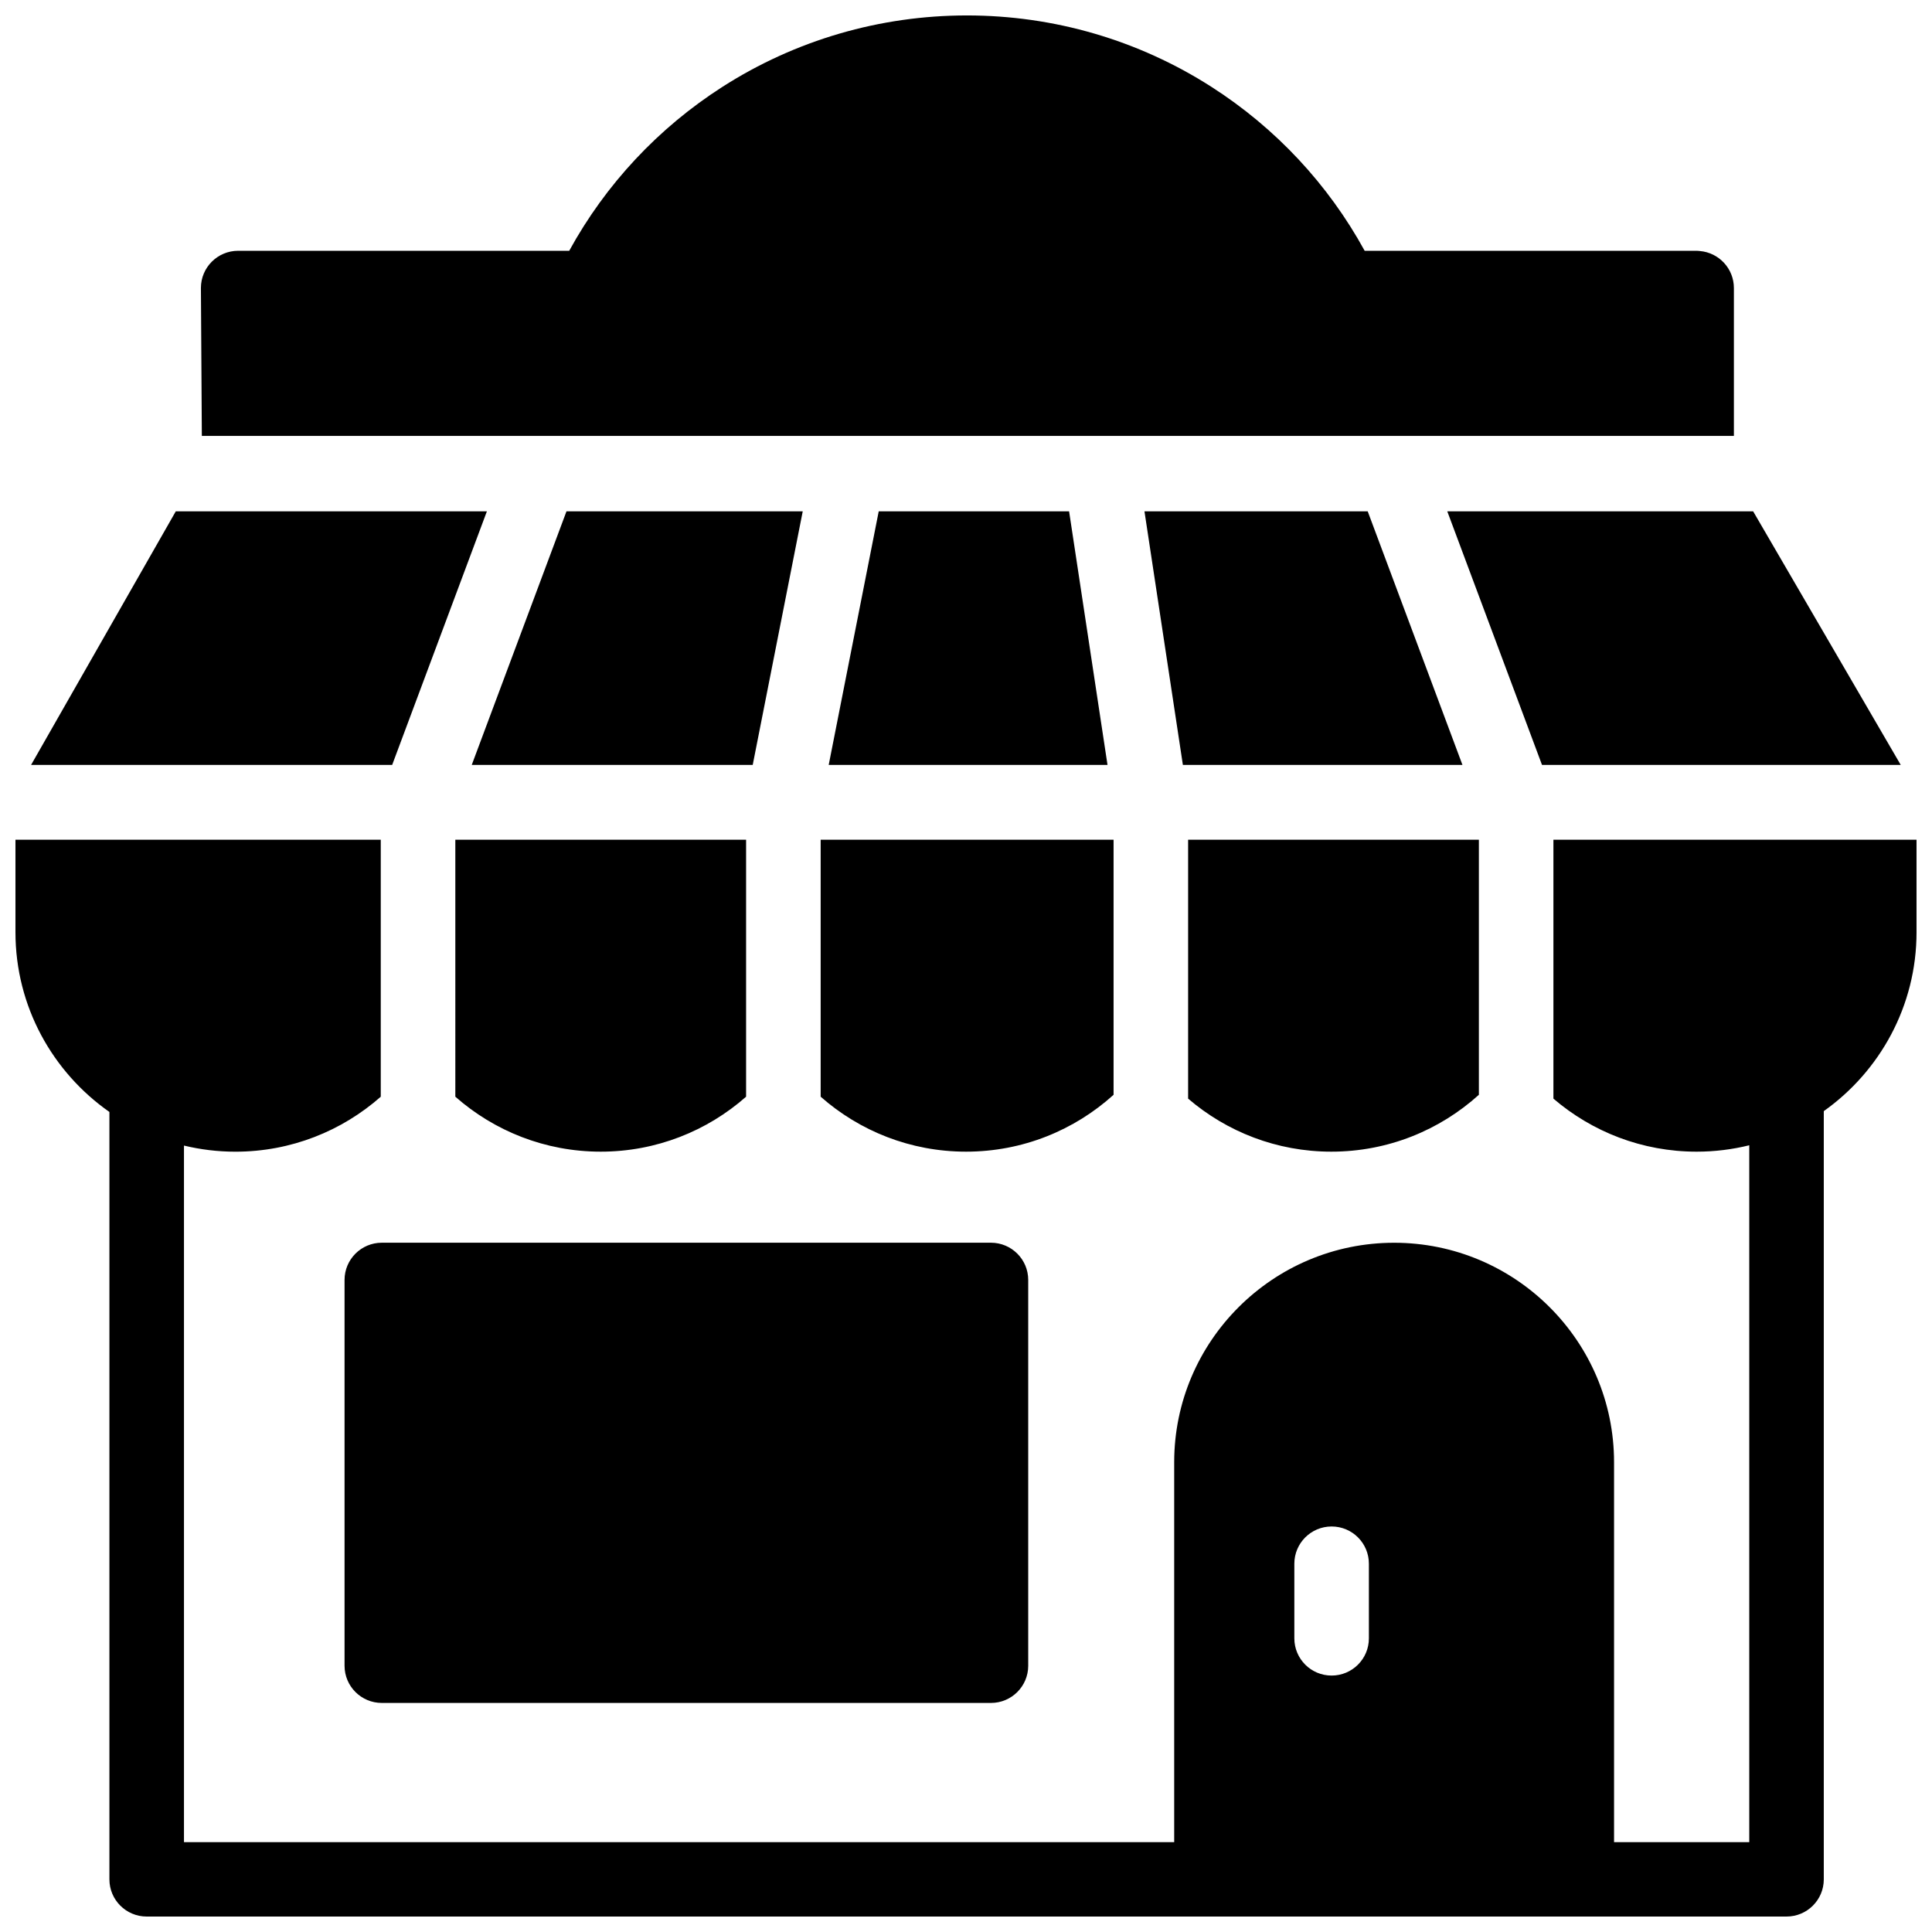 <?xml version="1.0" encoding="UTF-8"?>
<!-- Uploaded to: ICON Repo, www.iconrepo.com, Generator: ICON Repo Mixer Tools -->
<svg width="800px" height="800px" version="1.1" viewBox="144 144 512 512" xmlns="http://www.w3.org/2000/svg">
 <defs>
  <clipPath id="a">
   <path d="m148.09 148.09h503.81v503.81h-503.81z"/>
  </clipPath>
 </defs>
 <g clip-path="url(#a)">
  <path d="m603.5 259.52v-39.184c0-5.152-3.961-9.375-9.008-9.812-0.367-0.043-0.738-0.066-1.117-0.066h-87.727c-9.656-17.617-23.602-32.559-40.633-43.461-19.316-12.367-41.715-18.906-64.766-18.906-23.051 0-45.449 6.539-64.766 18.906-17.031 10.902-30.977 25.844-40.633 43.461h-87.727c-5.457 0-9.879 4.41-9.879 9.855l0.246 39.207zm-50.852 87.191h95.066l-39.109-67.195h-81.059zm-46.188-67.195h-59.164l10.18 67.195h74.09zm-233.43 0h-82.449l-38.344 67.195h95.691zm103.84 0-13.254 67.195h73.887l-10.18-67.195zm-20.137 0h-62.613l-25.102 67.195h74.461zm82.375 87.016h-77.625v68.105c10.277 9.059 23.766 14.566 38.527 14.566 15.031 0 28.75-5.711 39.098-15.07zm-174.44 68.105c10.281 9.059 23.77 14.566 38.527 14.566s28.25-5.508 38.527-14.566v-68.105h-77.055zm271.25-0.504v-67.602h-77.055v68.613c10.203 8.758 23.469 14.059 37.953 14.059 15.035 0 28.754-5.711 39.102-15.07m-48.902 124.26c0-5.445 4.422-9.859 9.879-9.859 5.453 0 9.875 4.414 9.875 9.859v19.789c0 5.445-4.422 9.859-9.875 9.859-5.457 0-9.879-4.414-9.879-9.859zm68.656-191.86v68.613c10.207 8.758 23.473 14.059 37.957 14.059 4.805 0 9.473-0.594 13.945-1.695v184.68h-35.832v-100.69c0-32.07-26.145-58.156-58.281-58.156-32.141 0-58.285 26.086-58.285 58.156v100.69h-262.42v-184.6c4.375 1.051 8.934 1.621 13.629 1.621 14.758 0 28.246-5.508 38.523-14.566v-68.105h-96.809v24.516c0 19.68 9.859 37.098 24.898 47.625v203.37c0 5.445 4.422 9.855 9.879 9.855h434.57c5.453 0 9.879-4.41 9.879-9.855v-203.59c14.859-10.551 24.578-27.859 24.578-47.402v-24.516zm-320.36 116.66v102.25c0 5.445 4.422 9.855 9.879 9.855h161.42c5.453 0 9.879-4.41 9.879-9.855v-102.25c0-5.445-4.426-9.859-9.879-9.859h-161.42c-5.457 0-9.879 4.414-9.879 9.859" fill-rule="evenodd"/>
 </g>
</svg>